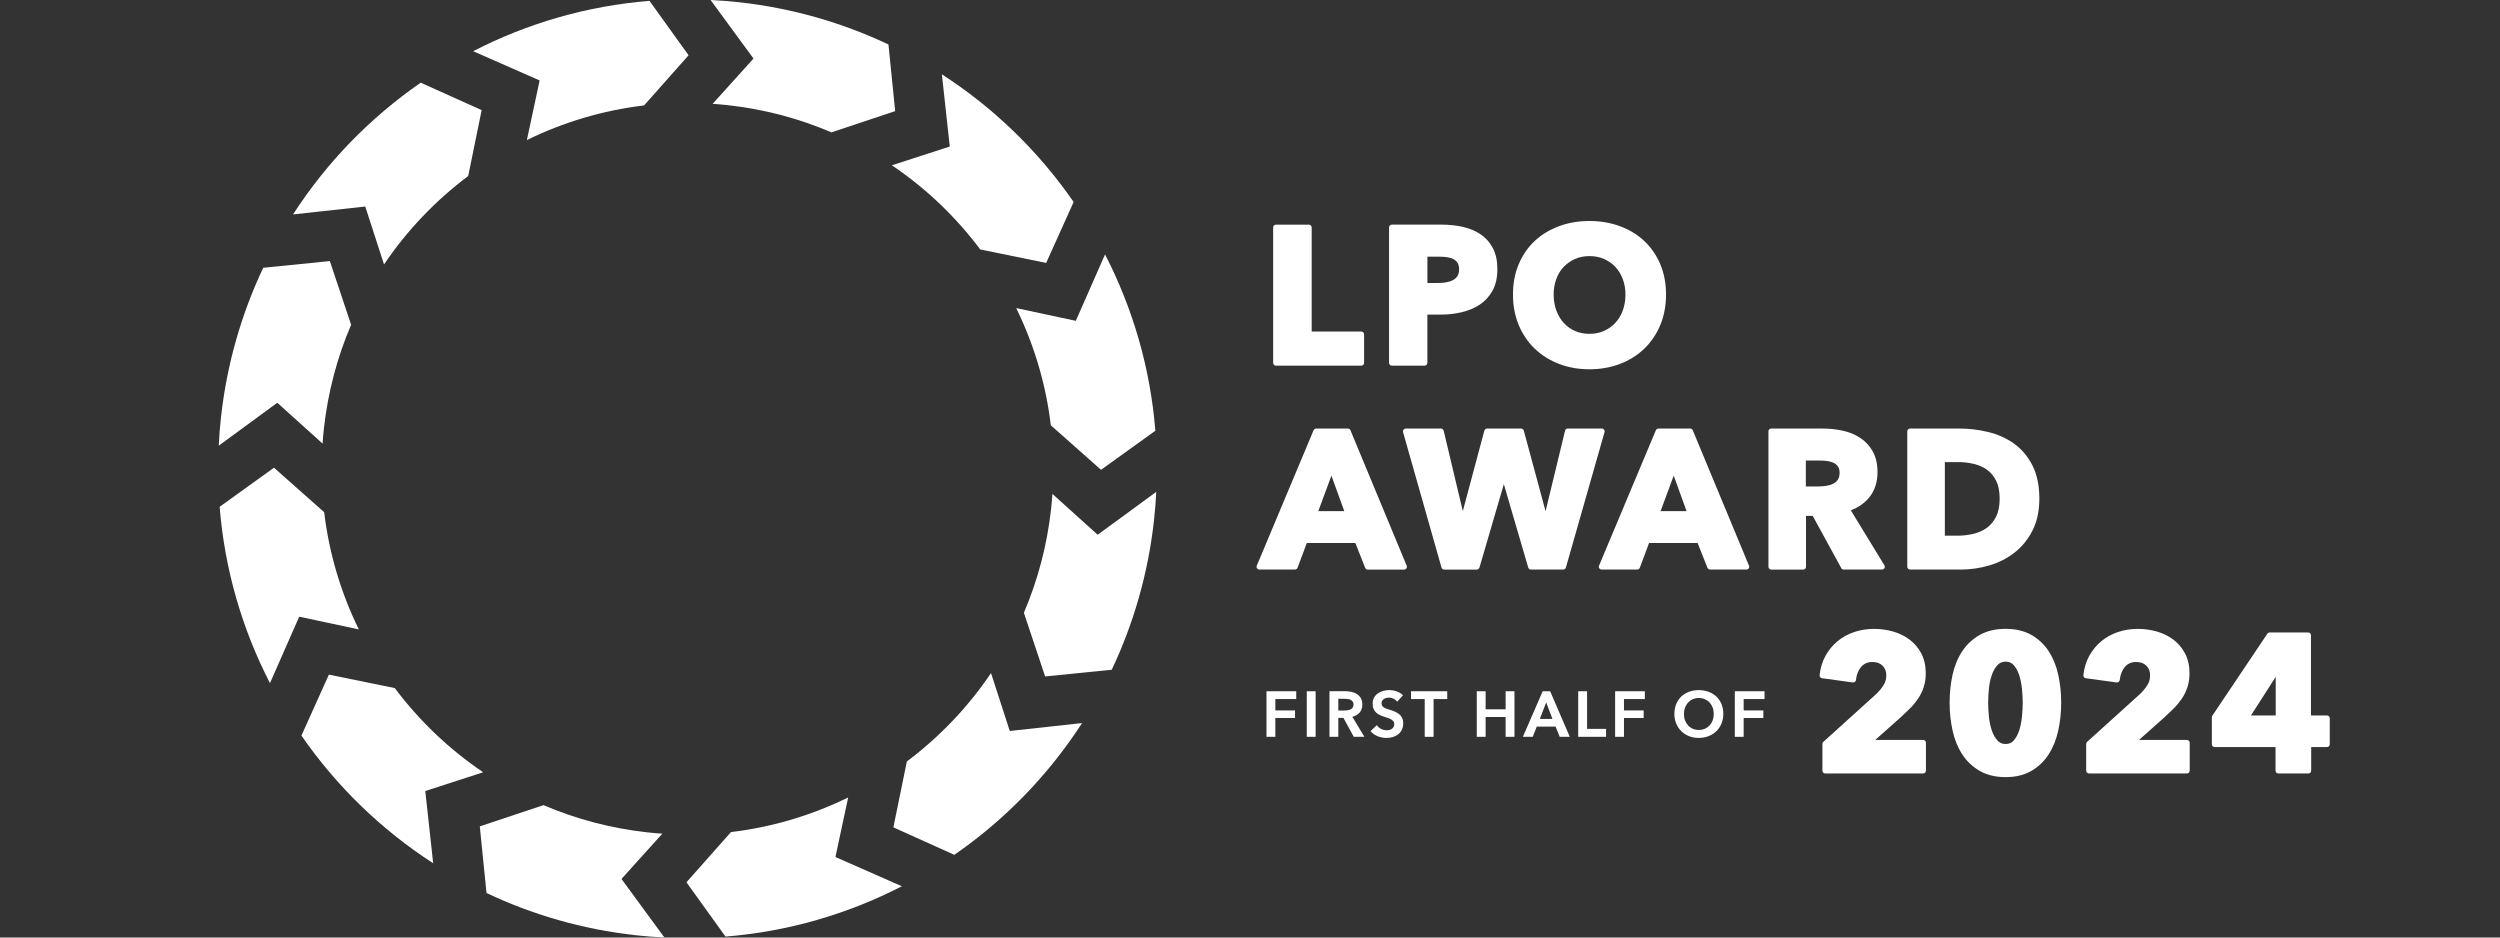 <svg width="800" height="300" viewBox="0 0 800 300" fill="none" xmlns="http://www.w3.org/2000/svg">
<rect x="0" y="0" width="800" height="300" fill="#333333" stroke="none"/>
<g clip-path="url(#clip0_5597_5420)">
<path d="M408.32 117.01H435.61C436.11 117.01 436.51 116.61 436.51 116.11V106.99C436.51 106.49 436.11 106.09 435.61 106.09H419.74V72.79C419.74 72.29 419.34 71.89 418.84 71.89H408.31C407.81 71.89 407.41 72.29 407.41 72.79V116.12C407.41 116.62 407.81 117.02 408.31 117.02L408.32 117.01Z" fill="white"/>
<path d="M445.4 117.01H455.86C456.36 117.01 456.76 116.61 456.76 116.11V100.67H461.06C463.36 100.67 465.61 100.42 467.75 99.91C469.93 99.4 471.88 98.57 473.55 97.46C475.26 96.32 476.63 94.81 477.64 92.95C478.65 91.09 479.16 88.8 479.16 86.13C479.16 83.46 478.68 81.26 477.74 79.44C476.8 77.62 475.48 76.13 473.84 75.01C472.23 73.91 470.31 73.11 468.15 72.61C466.03 72.13 463.73 71.88 461.31 71.88H445.4C444.9 71.88 444.5 72.28 444.5 72.78V116.11C444.5 116.61 444.9 117.01 445.4 117.01ZM465.06 89.57C464.44 89.93 463.72 90.18 462.93 90.32C462.09 90.47 461.2 90.55 460.28 90.55H456.77V82.13H460.46C461.35 82.13 462.23 82.19 463.06 82.3C463.83 82.41 464.52 82.62 465.12 82.94C465.68 83.23 466.11 83.63 466.43 84.15C466.75 84.66 466.91 85.34 466.91 86.18C466.91 87.02 466.75 87.73 466.43 88.25C466.1 88.8 465.65 89.22 465.07 89.56L465.06 89.57Z" fill="white"/>
<path d="M491.14 111.59C493.32 113.68 495.93 115.32 498.91 116.46C501.88 117.6 505.14 118.17 508.62 118.17C512.1 118.17 515.38 117.59 518.36 116.46C521.36 115.32 523.98 113.68 526.16 111.59C528.34 109.49 530.07 106.94 531.29 104.01C532.51 101.08 533.13 97.8 533.13 94.27C533.13 90.74 532.51 87.42 531.28 84.53C530.05 81.63 528.32 79.13 526.14 77.09C523.96 75.06 521.34 73.47 518.34 72.37C515.36 71.28 512.08 70.72 508.61 70.72C505.14 70.72 501.87 71.27 498.91 72.37C495.93 73.47 493.32 75.05 491.14 77.08C488.96 79.11 487.23 81.62 486 84.52C484.77 87.41 484.15 90.69 484.15 94.26C484.15 97.83 484.77 101.07 485.99 104C487.21 106.94 488.94 109.49 491.12 111.58L491.14 111.59ZM508.62 81.95C510.32 81.95 511.9 82.26 513.31 82.88C514.72 83.5 515.94 84.36 516.93 85.42C517.93 86.49 518.72 87.8 519.29 89.32C519.86 90.84 520.15 92.51 520.15 94.27C520.15 96.03 519.86 97.83 519.29 99.37C518.72 100.9 517.92 102.23 516.9 103.32C515.89 104.41 514.67 105.27 513.28 105.9C511.89 106.52 510.33 106.83 508.63 106.83C506.93 106.83 505.36 106.52 503.98 105.9C502.59 105.28 501.38 104.42 500.39 103.33C499.39 102.24 498.6 100.91 498.03 99.37C497.46 97.83 497.17 96.11 497.17 94.27C497.17 92.43 497.45 90.84 498 89.31C498.55 87.8 499.33 86.5 500.35 85.43C501.37 84.36 502.59 83.5 503.98 82.88C505.37 82.26 506.93 81.95 508.63 81.95H508.62Z" fill="white"/>
<path d="M432.16 137.69C432.02 137.35 431.69 137.14 431.33 137.14H421.17C420.81 137.14 420.48 137.36 420.34 137.69L402.17 181.02C402.05 181.3 402.08 181.61 402.25 181.86C402.42 182.11 402.7 182.26 403 182.26H414.38C414.75 182.26 415.09 182.03 415.22 181.68L418.18 173.76H433.71L436.85 181.7C436.99 182.04 437.32 182.27 437.68 182.27H449.31C449.61 182.27 449.89 182.12 450.06 181.87C450.23 181.62 450.26 181.3 450.14 181.03L432.15 137.7L432.16 137.69ZM430.17 163.57H421.85L426.06 152.21L430.17 163.57Z" fill="white"/>
<path d="M473.43 181.61L481.23 154.93L489.03 181.61C489.14 181.99 489.49 182.26 489.89 182.26H500.23C500.63 182.26 500.98 181.99 501.09 181.61L513.45 138.28C513.53 138.01 513.47 137.72 513.3 137.49C513.13 137.27 512.86 137.13 512.58 137.13H501.69C501.27 137.13 500.91 137.41 500.82 137.82L494.58 163.59L487.62 137.8C487.51 137.41 487.16 137.14 486.75 137.14H475.86C475.45 137.14 475.1 137.41 474.99 137.81L468.1 163.56L461.98 137.83C461.88 137.43 461.52 137.14 461.11 137.14H449.85C449.57 137.14 449.3 137.27 449.13 137.5C448.96 137.72 448.91 138.02 448.98 138.29L461.28 181.62C461.39 182.01 461.74 182.27 462.14 182.27H472.54C472.94 182.27 473.29 182.01 473.4 181.62L473.43 181.61Z" fill="white"/>
<path d="M546.39 181.69C546.53 182.03 546.86 182.26 547.22 182.26H558.85C559.15 182.26 559.43 182.11 559.6 181.86C559.77 181.61 559.8 181.29 559.68 181.02L541.69 137.69C541.55 137.35 541.22 137.14 540.86 137.14H530.7C530.34 137.14 530.01 137.36 529.87 137.69L511.69 181.02C511.57 181.3 511.6 181.61 511.77 181.86C511.94 182.11 512.22 182.26 512.52 182.26H523.9C524.27 182.26 524.61 182.03 524.74 181.68L527.7 173.76H543.24L546.38 181.7L546.39 181.69ZM531.38 163.57L535.59 152.21L539.7 163.57H531.38Z" fill="white"/>
<path d="M590 182.26H602.24C602.56 182.26 602.86 182.08 603.02 181.8C603.18 181.52 603.17 181.17 603 180.89L592.26 163.3C594.73 162.37 596.74 160.95 598.22 159.09C599.93 156.94 600.8 154.26 600.8 151.13C600.8 148.5 600.29 146.25 599.28 144.45C598.27 142.66 596.91 141.19 595.22 140.1C593.56 139.02 591.67 138.25 589.6 137.8C587.57 137.36 585.45 137.14 583.32 137.14H566.8C566.3 137.14 565.9 137.54 565.9 138.04V181.37C565.9 181.87 566.3 182.27 566.8 182.27H577.02C577.52 182.27 577.92 181.87 577.92 181.37V165.07H580.06L589.21 181.8C589.37 182.09 589.67 182.27 590 182.27V182.26ZM577.86 147.38H582.56C583.29 147.38 584.07 147.44 584.86 147.55C585.6 147.66 586.27 147.86 586.85 148.16C587.4 148.44 587.83 148.83 588.18 149.33C588.51 149.81 588.67 150.47 588.67 151.3C588.67 152.21 588.48 152.95 588.12 153.49C587.73 154.06 587.25 154.48 586.65 154.78C586 155.11 585.26 155.34 584.45 155.46C583.6 155.59 582.76 155.66 581.95 155.66H577.87V147.36L577.86 147.38Z" fill="white"/>
<path d="M611.24 182.26H627.4C630.45 182.26 633.5 181.83 636.46 180.97C639.45 180.11 642.18 178.74 644.56 176.9C646.96 175.05 648.92 172.66 650.38 169.8C651.85 166.93 652.59 163.49 652.59 159.57C652.59 155.37 651.84 151.77 650.35 148.88C648.86 145.99 646.87 143.65 644.44 141.92C642.03 140.21 639.25 138.97 636.17 138.23C633.13 137.5 630.02 137.13 626.9 137.13H611.23C610.73 137.13 610.33 137.53 610.33 138.03V181.36C610.33 181.86 610.73 182.26 611.23 182.26H611.24ZM626.66 147.87C628.37 147.87 630.06 148.07 631.68 148.46C633.25 148.84 634.67 149.48 635.89 150.36C637.09 151.23 638.07 152.41 638.79 153.89C639.52 155.37 639.89 157.29 639.89 159.58C639.89 161.87 639.52 163.75 638.79 165.25C638.06 166.74 637.08 167.95 635.88 168.84C634.66 169.74 633.22 170.4 631.61 170.8C629.95 171.21 628.2 171.42 626.41 171.42H622.35V147.88H626.65L626.66 147.87Z" fill="white"/>
<path d="M405.28 235.78H408.11V229.76H414.41V227.34H408.11V223.7H414.8V221.2H405.28V235.78Z" fill="white"/>
<path d="M421 221.2H418.17V235.78H421V221.2Z" fill="white"/>
<path d="M435.04 228.07C435.65 227.39 435.95 226.51 435.95 225.44C435.95 224.67 435.79 224 435.49 223.45C435.18 222.91 434.77 222.46 434.26 222.13C433.76 221.8 433.17 221.56 432.53 221.41C431.89 221.27 431.22 221.19 430.54 221.19H425.43V235.77H428.26V229.71H429.89L433.2 235.77H436.6L432.75 229.38C433.7 229.13 434.46 228.69 435.03 228.06L435.04 228.07ZM428.26 223.62H430.42C430.73 223.62 431.06 223.65 431.4 223.7C431.73 223.75 432.02 223.85 432.27 223.99C432.52 224.13 432.73 224.31 432.89 224.54C433.05 224.76 433.13 225.06 433.13 225.42C433.13 225.82 433.04 226.15 432.87 226.4C432.7 226.65 432.47 226.85 432.21 226.99C431.94 227.13 431.62 227.23 431.27 227.28C430.91 227.33 430.56 227.36 430.2 227.36H428.26V223.62Z" fill="white"/>
<path d="M447.54 228.4C447.12 228.08 446.65 227.83 446.15 227.63C445.66 227.44 445.18 227.27 444.72 227.12C444.32 227 443.95 226.88 443.62 226.76C443.29 226.64 443.02 226.51 442.79 226.35C442.57 226.2 442.4 226.02 442.28 225.81C442.16 225.6 442.1 225.35 442.1 225.05C442.1 224.73 442.17 224.45 442.31 224.23C442.45 224 442.64 223.81 442.86 223.67C443.09 223.52 443.35 223.41 443.63 223.34C444.39 223.15 445.15 223.21 445.91 223.57C446.38 223.8 446.74 224.08 447 224.41L447.1 224.54L448.96 222.49L448.86 222.39C448.3 221.87 447.62 221.47 446.86 221.21C445.43 220.72 444.01 220.71 442.66 221.08C442.02 221.25 441.44 221.52 440.94 221.87C440.43 222.22 440.02 222.68 439.71 223.22C439.4 223.76 439.24 224.42 439.24 225.17C439.24 225.86 439.35 226.45 439.58 226.92C439.8 227.39 440.09 227.78 440.45 228.11C440.8 228.43 441.21 228.69 441.65 228.88C442.09 229.07 442.53 229.23 442.95 229.37L444.22 229.79C444.61 229.92 444.96 230.08 445.24 230.25C445.52 230.42 445.74 230.63 445.91 230.86C446.07 231.08 446.15 231.37 446.15 231.72C446.15 232.08 446.08 232.39 445.94 232.63C445.8 232.87 445.61 233.08 445.37 233.24C445.14 233.4 444.87 233.52 444.58 233.59C443.71 233.8 442.9 233.7 442.04 233.29C441.48 233.02 441.02 232.65 440.69 232.18L440.6 232.05L438.57 233.95L438.66 234.05C439.24 234.74 439.99 235.27 440.9 235.62C441.8 235.97 442.73 236.14 443.68 236.14C444.39 236.14 445.08 236.04 445.72 235.85C446.37 235.66 446.94 235.36 447.42 234.98C447.91 234.59 448.3 234.1 448.59 233.51C448.88 232.92 449.03 232.22 449.03 231.44C449.03 230.72 448.89 230.11 448.62 229.61C448.35 229.12 448 228.72 447.57 228.39L447.54 228.4Z" fill="white"/>
<path d="M451.53 223.7H455.91V235.78H458.74V223.7H463.12V221.2H451.53V223.7Z" fill="white"/>
<path d="M481.8 226.98H475.4V221.2H472.57V235.78H475.4V229.44H481.8V235.78H484.63V221.2H481.8V226.98Z" fill="white"/>
<path d="M493.66 221.2L487.32 235.78H490.48L491.77 232.51H497.78L499.11 235.78H502.33L496.05 221.2H493.66ZM496.78 230.05H492.75L494.78 224.77L496.78 230.05Z" fill="white"/>
<path d="M507.86 221.2H505.03V235.78H513.94V233.24H507.86V221.2Z" fill="white"/>
<path d="M516.84 235.78H519.67V229.76H525.97V227.34H519.67V223.7H526.35V221.2H516.84V235.78Z" fill="white"/>
<path d="M549.23 222.89C548.53 222.23 547.69 221.72 546.74 221.37C545.79 221.02 544.73 220.84 543.6 220.84C542.47 220.84 541.44 221.02 540.49 221.37C539.54 221.72 538.71 222.24 538.02 222.89C537.33 223.55 536.78 224.35 536.39 225.29C536 226.23 535.8 227.29 535.8 228.44C535.8 229.59 536 230.62 536.39 231.55C536.78 232.49 537.33 233.3 538.02 233.98C538.71 234.66 539.54 235.19 540.49 235.57C541.44 235.95 542.49 236.13 543.6 236.13C544.71 236.13 545.79 235.94 546.74 235.57C547.69 235.2 548.53 234.66 549.23 233.98C549.93 233.3 550.48 232.49 550.87 231.55C551.26 230.61 551.46 229.57 551.46 228.44C551.46 227.31 551.26 226.22 550.87 225.29C550.48 224.35 549.93 223.55 549.23 222.89ZM543.62 233.58C542.92 233.58 542.27 233.45 541.69 233.2C541.11 232.95 540.6 232.59 540.18 232.13C539.76 231.67 539.43 231.13 539.2 230.51C538.97 229.89 538.86 229.2 538.86 228.45C538.86 227.7 538.98 227.05 539.2 226.44C539.43 225.83 539.75 225.29 540.17 224.83C540.59 224.38 541.09 224.01 541.67 223.75C542.25 223.49 542.9 223.36 543.62 223.36C544.34 223.36 545 223.49 545.58 223.75C546.16 224.01 546.67 224.37 547.09 224.83C547.51 225.29 547.83 225.83 548.06 226.44C548.29 227.05 548.4 227.73 548.4 228.45C548.4 229.17 548.28 229.89 548.06 230.51C547.83 231.13 547.5 231.67 547.08 232.13C546.66 232.58 546.15 232.94 545.56 233.2C544.97 233.46 544.32 233.58 543.62 233.58Z" fill="white"/>
<path d="M555.14 235.78H557.97V229.76H564.27V227.34H557.97V223.7H564.65V221.2H555.14V235.78Z" fill="white"/>
<path d="M615.41 236.78H600.08L608.36 229.41C609.34 228.51 610.3 227.59 611.23 226.66C612.18 225.71 613.04 224.66 613.79 223.56C614.55 222.44 615.15 221.2 615.58 219.88C616.02 218.55 616.24 217.04 616.24 215.41C616.24 213.03 615.76 210.91 614.82 209.12C613.88 207.33 612.61 205.83 611.04 204.66C609.49 203.5 607.7 202.63 605.73 202.07C601.7 200.93 597.2 200.95 593.36 202.24C591.37 202.91 589.57 203.89 588.03 205.17C586.48 206.45 585.18 208.02 584.18 209.82C583.17 211.64 582.52 213.73 582.27 216.04C582.22 216.52 582.56 216.96 583.04 217.03L592.89 218.38C593.13 218.41 593.37 218.35 593.57 218.2C593.77 218.05 593.88 217.83 593.91 217.59C594.09 215.83 594.67 214.41 595.61 213.35C596.52 212.34 597.67 211.84 599.13 211.84C600.59 211.84 601.61 212.23 602.42 213.02C603.23 213.81 603.62 214.83 603.62 216.13C603.62 217.27 603.34 218.28 602.77 219.2C602.16 220.19 601.34 221.18 600.36 222.12L583.47 237.39C583.28 237.56 583.17 237.8 583.17 238.06V246.61C583.17 247.11 583.57 247.51 584.07 247.51H615.4C615.9 247.51 616.3 247.11 616.3 246.61V237.68C616.3 237.18 615.9 236.78 615.4 236.78H615.41Z" fill="white"/>
<path d="M655.58 208.39C654.16 206.22 652.3 204.46 650.04 203.18C647.77 201.88 645 201.23 641.79 201.23C638.58 201.23 635.8 201.89 633.52 203.18C631.24 204.47 629.36 206.22 627.92 208.39C626.5 210.53 625.46 213.06 624.82 215.91C624.2 218.72 623.88 221.72 623.88 224.83C623.88 227.94 624.2 230.95 624.82 233.77C625.45 236.64 626.49 239.2 627.91 241.38C629.35 243.59 631.23 245.38 633.51 246.69C635.8 248.01 638.59 248.68 641.79 248.68C644.99 248.68 647.77 248.01 650.04 246.69C652.3 245.38 654.16 243.59 655.58 241.38C656.98 239.2 658.01 236.64 658.64 233.78C659.26 230.95 659.58 227.95 659.58 224.84C659.58 221.73 659.26 218.73 658.64 215.92C658.01 213.07 656.98 210.54 655.58 208.4V208.39ZM636.44 220.45C636.59 218.89 636.9 217.43 637.35 216.09C637.78 214.81 638.39 213.72 639.16 212.86C639.85 212.09 640.71 211.72 641.8 211.72C642.89 211.72 643.73 212.09 644.4 212.85C645.15 213.71 645.74 214.8 646.15 216.08C646.58 217.42 646.87 218.89 647.03 220.46C647.19 222.06 647.27 223.53 647.27 224.84C647.27 226.15 647.19 227.69 647.03 229.31C646.87 230.89 646.58 232.38 646.15 233.72C645.74 235 645.15 236.09 644.4 236.95C643.74 237.71 642.89 238.08 641.8 238.08C640.71 238.08 639.85 237.71 639.17 236.94C638.4 236.08 637.79 234.99 637.36 233.71C636.91 232.37 636.61 230.89 636.45 229.32C636.29 227.71 636.21 226.2 636.21 224.85C636.21 223.5 636.29 222.06 636.45 220.47L636.44 220.45Z" fill="white"/>
<path d="M699.81 236.78H684.48L692.76 229.41C693.74 228.51 694.7 227.59 695.63 226.66C696.58 225.71 697.44 224.66 698.19 223.56C698.95 222.44 699.55 221.2 699.98 219.88C700.42 218.55 700.64 217.04 700.64 215.41C700.64 213.03 700.16 210.91 699.22 209.12C698.28 207.33 697.01 205.83 695.45 204.66C693.9 203.5 692.11 202.63 690.14 202.07C686.11 200.93 681.61 200.95 677.77 202.24C675.78 202.91 673.98 203.89 672.44 205.17C670.89 206.45 669.59 208.02 668.59 209.82C667.58 211.64 666.93 213.73 666.68 216.04C666.63 216.52 666.97 216.96 667.45 217.03L677.3 218.38C677.54 218.41 677.78 218.35 677.98 218.2C678.17 218.05 678.29 217.83 678.32 217.59C678.5 215.83 679.08 214.41 680.02 213.35C680.93 212.34 682.08 211.84 683.54 211.84C685 211.84 686.02 212.23 686.83 213.02C687.64 213.81 688.03 214.83 688.03 216.13C688.03 217.27 687.75 218.28 687.18 219.2C686.57 220.19 685.75 221.18 684.77 222.12L667.88 237.39C667.69 237.56 667.58 237.8 667.58 238.06V246.61C667.58 247.11 667.98 247.51 668.48 247.51H699.81C700.31 247.51 700.71 247.11 700.71 246.61V237.68C700.71 237.18 700.31 236.78 699.81 236.78Z" fill="white"/>
<path d="M744.61 228.94H739.51V203.28C739.51 202.78 739.11 202.38 738.61 202.38H726.31C726.01 202.38 725.73 202.53 725.56 202.78L707.94 229.03C707.84 229.18 707.79 229.35 707.79 229.53V238.16C707.79 238.66 708.19 239.06 708.69 239.06H728.17V246.61C728.17 247.11 728.57 247.51 729.07 247.51H738.68C739.18 247.51 739.58 247.11 739.58 246.61V239.06H744.62C745.12 239.06 745.52 238.66 745.52 238.16V229.84C745.52 229.34 745.12 228.94 744.62 228.94H744.61ZM720.31 228.94L728.23 216.58V228.94H720.31Z" fill="white"/>
<path d="M220.339 17.669L207.839 0.28C187.775 1.882 168.669 7.497 151.412 16.381L172.681 25.744L168.603 44.817C180.228 39.12 192.877 35.305 206.105 33.737L220.356 17.669H220.339Z" fill="white"/>
<path d="M267.338 274.257L271.417 255.184C259.791 260.881 247.142 264.695 233.915 266.264L219.664 282.332L232.164 299.704C252.228 298.102 271.334 292.488 288.591 283.603L267.321 274.24L267.338 274.257Z" fill="white"/>
<path d="M344.252 102.665L325.179 98.586C330.876 110.212 334.69 122.861 336.259 136.088L352.327 150.339L369.715 137.839C368.114 117.775 362.499 98.669 353.615 81.412L344.252 102.681V102.665Z" fill="white"/>
<path d="M351.27 171.131L336.772 158.052C336.656 159.67 336.524 161.305 336.342 162.94C335.038 174.665 332.049 185.778 327.64 196.083L334.443 216.46L355.762 214.314C362.698 199.65 367.388 183.615 369.27 166.59C369.617 163.518 369.848 160.447 369.997 157.392L351.27 171.114V171.131Z" fill="white"/>
<path d="M241.125 18.726L228.046 33.225C229.665 33.341 231.299 33.473 232.934 33.654C244.659 34.959 255.772 37.948 266.077 42.357L286.454 35.553L284.308 14.235C269.644 7.299 253.609 2.609 236.584 0.727C233.512 0.38 230.441 0.149 227.386 0L241.108 18.726H241.125Z" fill="white"/>
<path d="M303.944 46.883L285.399 52.894C296.315 60.258 305.86 69.391 313.687 79.827L334.775 84.137L343.56 64.635C332.38 48.468 318.08 34.547 301.401 23.78L303.928 46.899L303.944 46.883Z" fill="white"/>
<path d="M116.877 66.072L122.888 84.617C130.253 73.702 139.385 64.157 149.821 56.329L154.131 35.242L134.629 26.456C118.462 37.636 104.541 51.937 93.774 68.615L116.893 66.089L116.877 66.072Z" fill="white"/>
<path d="M198.866 281.274L211.944 266.776C210.326 266.66 208.691 266.528 207.056 266.346C195.332 265.042 184.218 262.053 173.914 257.644L153.536 264.447L155.683 285.766C170.347 292.702 186.381 297.391 203.407 299.274C206.478 299.621 209.55 299.852 212.605 300.001L198.882 281.274H198.866Z" fill="white"/>
<path d="M323.135 233.929L317.124 215.385C309.759 226.3 300.627 235.845 290.19 243.672L285.88 264.76L305.383 273.545C321.549 262.366 335.47 248.065 346.254 231.386L323.135 233.913V233.929Z" fill="white"/>
<path d="M88.726 128.872L103.225 141.951C103.341 140.333 103.473 138.698 103.654 137.063C104.959 125.339 107.948 114.225 112.357 103.921L105.553 83.543L84.235 85.69C77.299 100.354 72.626 116.388 70.727 133.414C70.38 136.485 70.149 139.557 70 142.612L88.726 128.889V128.872Z" fill="white"/>
<path d="M103.742 163.913L87.675 149.662L70.286 162.179C71.888 182.243 77.502 201.349 86.387 218.605L95.75 197.336L114.823 201.415C109.126 189.789 105.311 177.14 103.742 163.913Z" fill="white"/>
<path d="M136.072 253.135L154.617 247.124C143.702 239.759 134.157 230.627 126.329 220.19L105.242 215.88L96.457 235.383C107.636 251.549 121.937 265.47 138.615 276.237L136.089 253.118L136.072 253.135Z" fill="white"/>
</g>
<defs>
<clipPath id="clip0_5597_5420">
<rect width="800" height="300" fill="white"/>
</clipPath>
</defs>
</svg>
